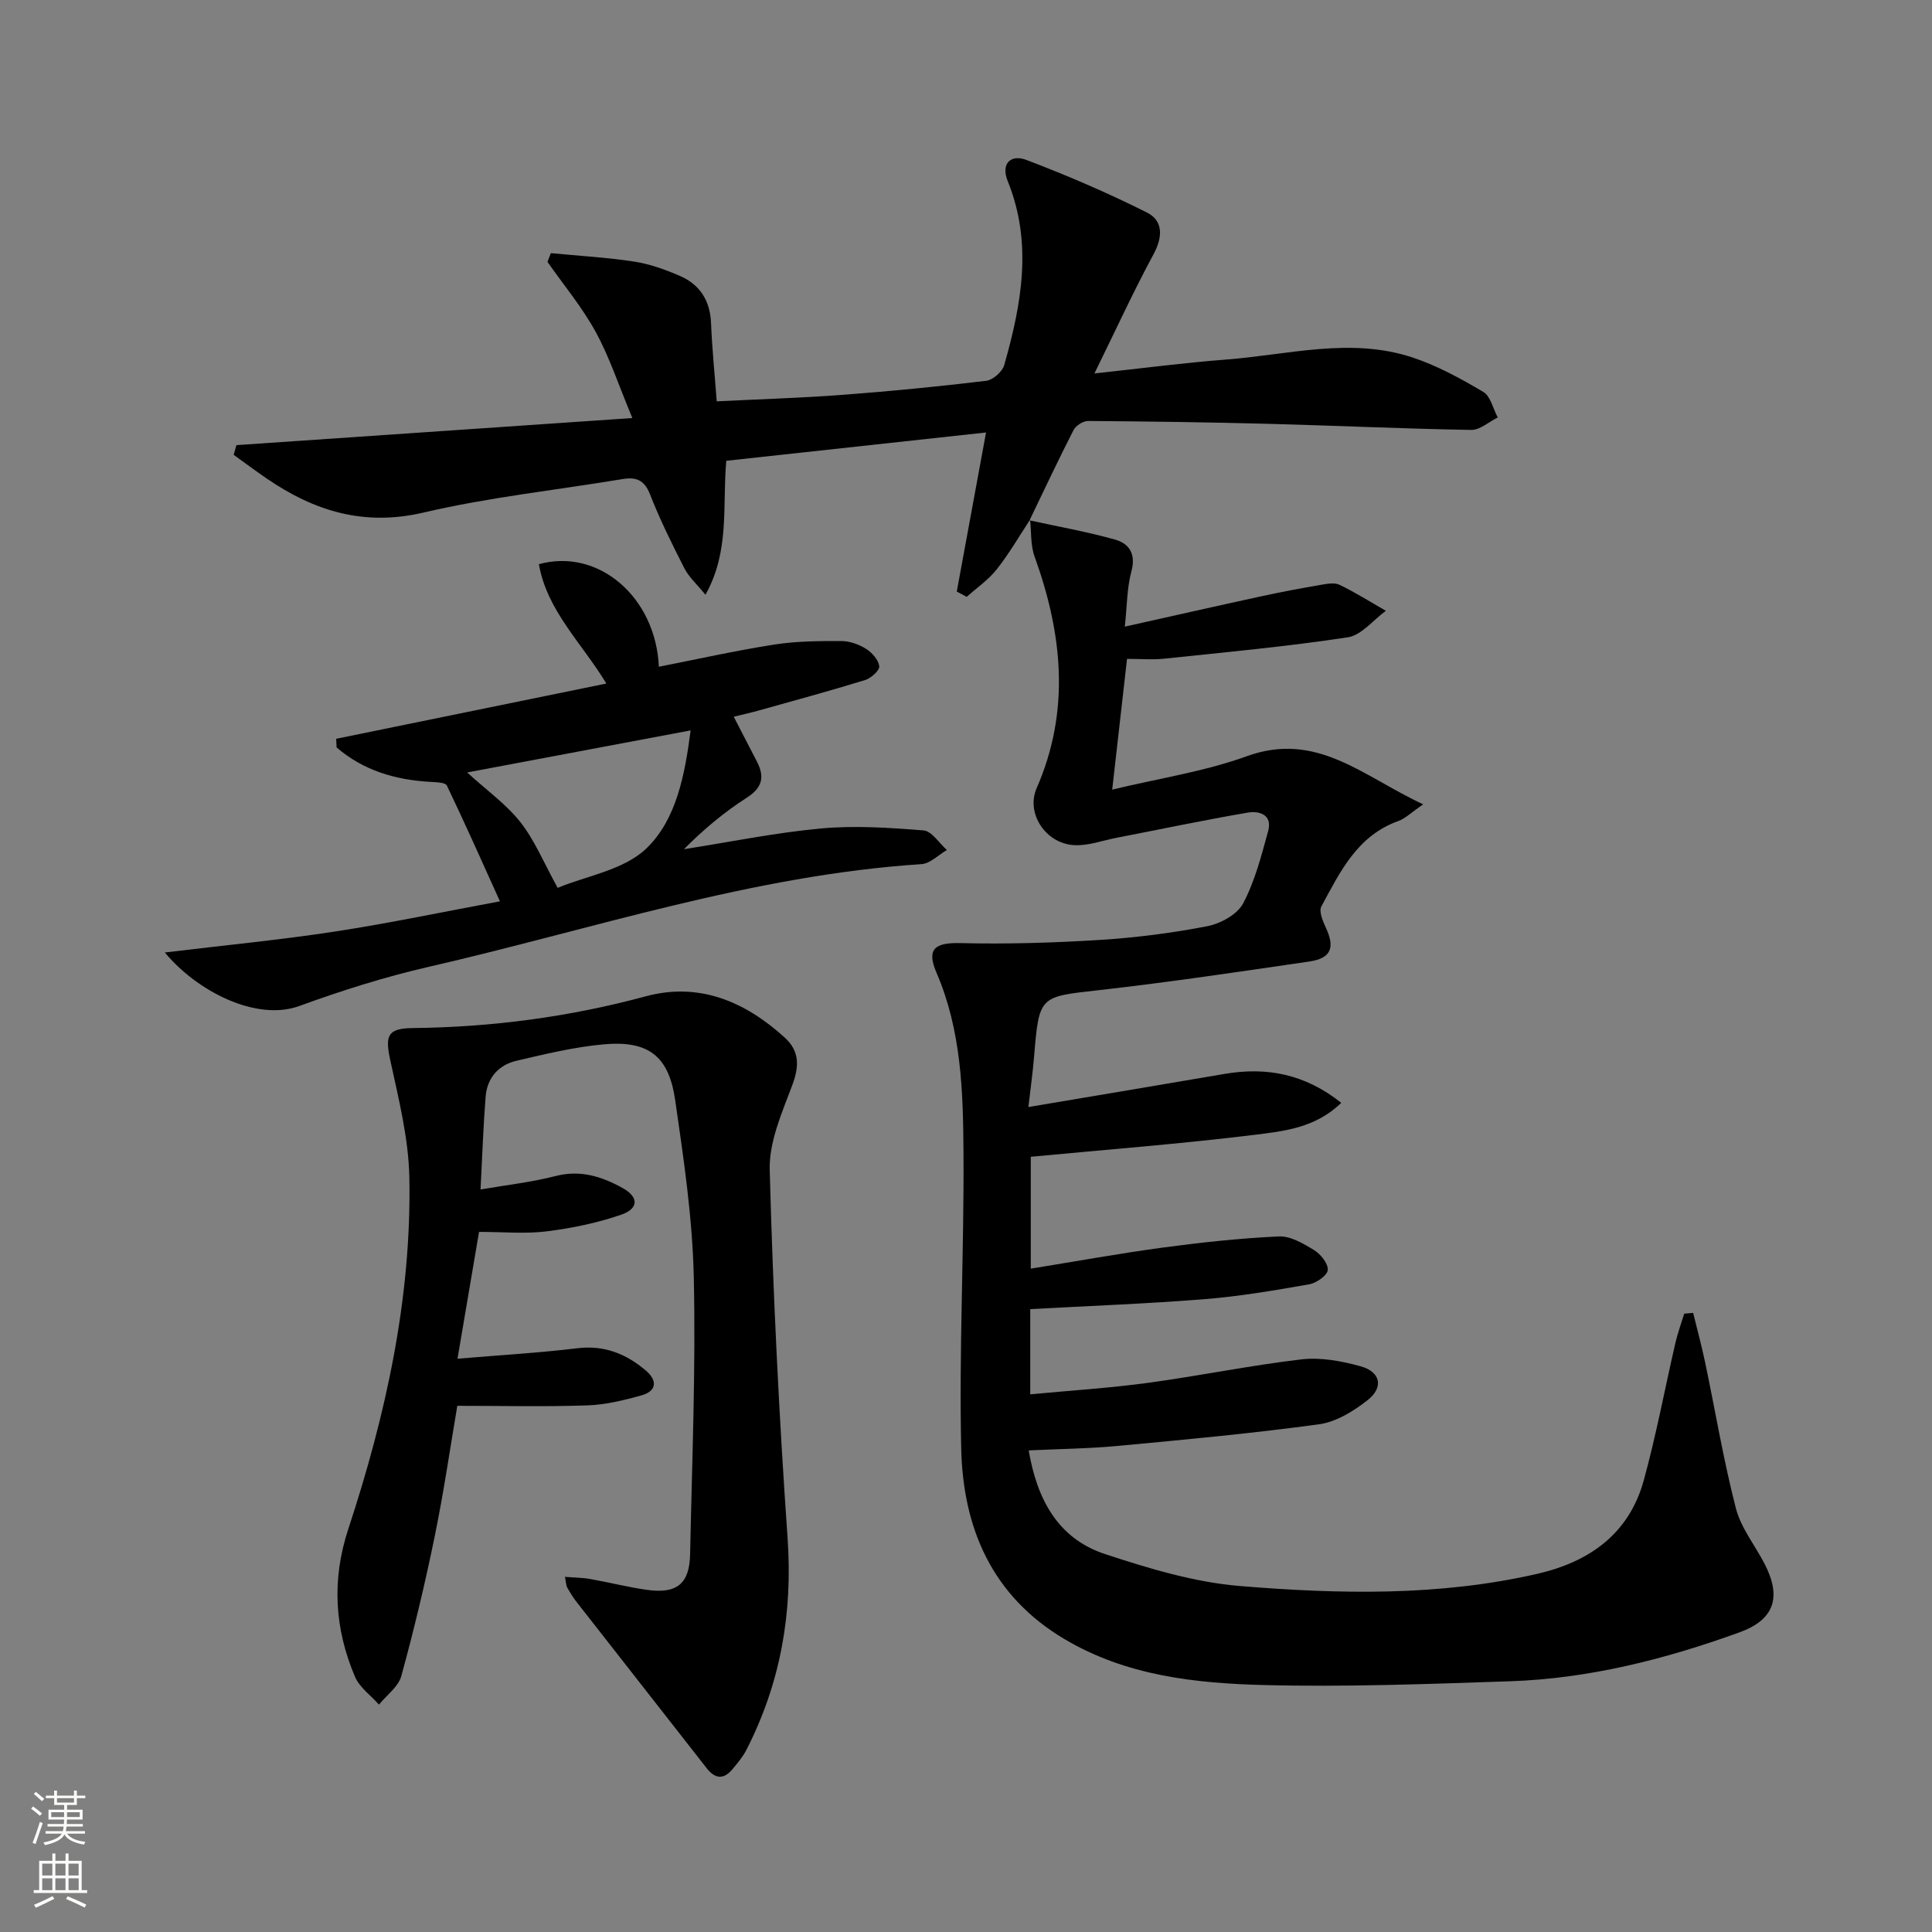 <svg enable-background="new 0 0 400 400" viewBox="0 0 400 400" xmlns="http://www.w3.org/2000/svg"><rect x="0" y="0" width="400" height="400" fill="#808080" stroke="none"/><g fill="#010000"><path d="m213.14 107.73c5.92 1.3 11.91 2.35 17.73 3.99 2.89.81 4.36 2.95 3.38 6.55-.93 3.43-.9 7.13-1.37 11.47 9.98-2.23 19.12-4.3 28.28-6.29 4.06-.88 8.14-1.65 12.23-2.35 1.3-.22 2.88-.54 3.95-.02 3.3 1.59 6.41 3.56 9.59 5.38-2.62 1.9-5.05 5.06-7.89 5.49-12.6 1.91-25.31 3.09-37.99 4.42-2.45.26-4.94.04-7.71.04-1.02 8.99-1.98 17.49-3.07 27.07 9.72-2.34 19.11-3.74 27.86-6.91 14.53-5.26 24.04 4.17 36.53 9.96-2.58 1.77-3.74 2.95-5.14 3.45-8.52 3.04-12.09 10.55-15.95 17.7-.55 1.01.3 3.02.93 4.38 1.94 4.17 1.1 6.35-3.47 7.02-14.45 2.11-28.91 4.27-43.41 5.91-12.46 1.4-12.47 1.1-13.53 13.85-.27 3.23-.72 6.44-1.17 10.36 14.09-2.38 27.33-4.58 40.56-6.85 8.74-1.5 16.68-.01 24.21 5.98-5.28 5.15-11.75 5.85-17.77 6.6-15.3 1.89-30.7 3.06-46.51 4.57v23.16c9.18-1.48 18.22-3.13 27.31-4.36 7.98-1.07 16.01-1.94 24.05-2.31 2.4-.11 5.08 1.47 7.29 2.83 1.37.84 2.94 2.78 2.84 4.12-.08 1.11-2.34 2.7-3.84 2.96-7.18 1.26-14.4 2.5-21.66 3.08-11.92.95-23.89 1.39-36.1 2.06v17.64c8.22-.78 16.27-1.28 24.25-2.36 10.67-1.44 21.25-3.63 31.94-4.88 3.97-.46 8.28.35 12.19 1.43 4.14 1.14 4.85 4.34 1.5 6.99-2.91 2.29-6.52 4.53-10.07 5.02-13.8 1.89-27.69 3.17-41.56 4.47-6.08.57-12.2.64-18.57.94 1.71 10.03 5.98 18.23 15.8 21.46 9.08 2.99 18.49 5.84 27.94 6.62 20.53 1.68 41.18 2.14 61.53-2.52 10.81-2.48 19.02-8.27 22.07-19.35 2.59-9.4 4.37-19.02 6.57-28.53.47-2.03 1.2-3.99 1.81-5.99.62-.05 1.24-.11 1.85-.16.84 3.46 1.78 6.91 2.51 10.39 2.1 10.03 3.78 20.17 6.34 30.08 1.05 4.07 3.96 7.65 5.94 11.49 3.58 6.93 2.01 11.57-5.2 14.18-15.37 5.57-31.15 9.58-47.56 10.13-16.96.57-33.96 1.21-50.91.78-14.26-.37-28.51-1.92-41.31-9.53-15.01-8.93-20.97-22.98-21.35-39.37-.47-20.46.61-40.95.47-61.42-.08-12.58-.44-25.22-5.59-37.17-2.14-4.96-.3-6.25 5-6.12 9.61.23 19.26-.06 28.86-.66 7.44-.47 14.89-1.42 22.2-2.84 2.74-.53 6.21-2.42 7.42-4.71 2.45-4.62 3.79-9.89 5.19-15 .92-3.37-1.82-4.22-4.22-3.81-9.11 1.56-18.16 3.47-27.24 5.23-2.9.56-5.83 1.67-8.7 1.51-5.99-.34-10.02-6.66-7.78-11.78 7.04-16.09 5.34-32.02-.43-48-.85-2.35-.64-5.09-.93-7.64z"/><path d="m116.97 326.47c1.97.16 3.63.16 5.24.45 3.91.69 7.77 1.68 11.7 2.24 6.22.88 8.84-1.23 8.97-7.37.39-19.14 1.19-38.29.76-57.41-.27-12.23-2.09-24.46-3.85-36.61-1.33-9.19-5.58-12.38-14.82-11.55-6.07.55-12.08 2.01-18.04 3.4-3.72.87-6.08 3.56-6.39 7.44-.48 6.09-.68 12.2-1.05 19.21 5.32-.92 10.53-1.5 15.57-2.79 5.13-1.32 9.55.12 13.81 2.47 3.39 1.86 3.42 4.27-.26 5.54-4.96 1.72-10.21 2.79-15.43 3.45-4.41.55-8.95.11-14 .11-1.44 8.49-2.87 16.91-4.46 26.26 8.69-.74 16.78-1.2 24.81-2.17 5.61-.68 10.14 1.17 14.21 4.64 2.43 2.08 2.21 4.25-.97 5.13-3.65 1.01-7.43 1.94-11.19 2.06-8.77.3-17.56.09-26.9.09-1.43 8.38-2.77 17.71-4.66 26.93-1.99 9.74-4.3 19.42-6.93 29.01-.61 2.23-3.04 3.96-4.63 5.92-1.69-1.91-4.02-3.55-4.97-5.78-4.22-9.95-4.85-20.02-1.38-30.57 7.77-23.61 13.12-47.78 12.64-72.78-.16-8.16-2.23-16.33-3.97-24.38-1.08-5.02-.53-6.5 4.67-6.56 16.36-.18 32.39-2.29 48.23-6.57 11.07-2.99 20.56 1.07 28.77 8.52 3.13 2.84 3.04 5.99 1.56 9.93-2.12 5.65-4.81 11.69-4.65 17.5.68 25.41 1.92 50.83 3.7 76.19 1.09 15.55-1.46 30.07-8.52 43.86-.74 1.45-1.84 2.75-2.9 4.02-1.8 2.17-3.58 2.02-5.31-.19-8.99-11.51-18.01-22.99-27-34.5-.71-.91-1.32-1.92-1.89-2.93-.23-.37-.21-.9-.47-2.21z"/><path d="m213.27 107.58c-2.28 3.46-4.36 7.08-6.92 10.31-1.71 2.17-4.11 3.8-6.2 5.68-.69-.36-1.38-.73-2.06-1.09 1.95-10.63 3.91-21.26 6.06-32.94-18.18 1.98-35.93 3.92-53.78 5.86-.84 9.48.77 18.61-4.31 27.74-1.84-2.25-3.44-3.67-4.35-5.45-2.57-5.03-5.08-10.11-7.14-15.36-1.17-2.98-2.86-3.6-5.68-3.14-13.74 2.28-27.66 3.76-41.2 6.93-12.33 2.88-22.59-.29-32.44-7.03-2.33-1.59-4.58-3.28-6.87-4.92.19-.67.38-1.34.57-2.01 26.96-1.85 53.93-3.69 81.97-5.61-2.89-6.94-4.75-12.66-7.6-17.85-2.8-5.11-6.61-9.68-9.97-14.48.23-.6.47-1.21.7-1.81 5.77.56 11.58.88 17.31 1.76 3.23.5 6.42 1.66 9.44 2.97 4.17 1.81 6.24 5.17 6.42 9.83.2 5.12.73 10.23 1.17 16.12 8.95-.44 17.51-.7 26.05-1.34 9.94-.75 19.86-1.72 29.75-2.91 1.39-.17 3.33-1.88 3.72-3.24 3.59-12.59 5.92-25.27.74-38.07-1.52-3.76.71-5.6 3.81-4.43 8.5 3.22 16.88 6.83 25 10.9 3.39 1.7 3.3 5.06 1.36 8.65-4.15 7.68-7.79 15.63-12.23 24.67 10.19-1.1 18.72-2.23 27.29-2.88 12.83-.98 25.73-4.66 38.53-.44 5.13 1.69 10.01 4.37 14.69 7.14 1.51.89 2.02 3.48 2.99 5.29-1.83.9-3.67 2.61-5.49 2.58-13.97-.24-27.93-.89-41.89-1.26-12.48-.33-24.96-.5-37.44-.59-1.02-.01-2.53.96-3.01 1.89-3.16 6.17-6.1 12.45-9.11 18.69-.01-.01.12-.16.12-.16z"/><path d="m34.13 197.2c12.4-1.5 23.87-2.6 35.25-4.34 11.3-1.73 22.5-4.1 34.13-6.25-3.69-8.15-7.22-16.11-10.99-23.97-.32-.66-2.23-.69-3.42-.76-7.27-.41-13.89-2.37-19.41-7.13-.03-.6-.06-1.19-.09-1.79 18.43-3.77 36.85-7.54 55.94-11.44-5.09-8.41-12.29-15.07-13.97-24.71 12.36-3.42 24.21 6.86 24.84 21.23 7.97-1.56 15.86-3.33 23.84-4.58 4.57-.72 9.28-.75 13.92-.74 1.73 0 3.65.68 5.13 1.61 1.25.78 2.58 2.29 2.74 3.61.1.85-1.69 2.47-2.91 2.85-7.27 2.24-14.63 4.24-21.96 6.29-1.59.45-3.21.8-5.26 1.31 1.69 3.26 3.26 6.29 4.82 9.32 1.61 3.13 1.12 5.37-2.11 7.44-4.68 3-8.98 6.59-13.02 10.67 9.44-1.48 18.84-3.41 28.34-4.29 7.03-.65 14.2-.17 21.27.4 1.71.14 3.22 2.63 4.83 4.05-1.75 1.02-3.45 2.81-5.26 2.93-35.07 2.29-68.26 13.52-102.17 21.3-9.03 2.07-17.93 4.9-26.64 8.07-8.94 3.26-21.27-3.11-27.84-11.08zm62.59-37.27c4.13 3.77 8.14 6.61 11.05 10.32 2.96 3.78 4.84 8.42 7.69 13.57 5.88-2.46 13.74-3.68 18.41-8.2 6.19-5.99 7.92-15.21 9.12-24.4-15.73 2.95-30.75 5.78-46.27 8.71z"/></g><path d="m6.44 374.46.42-.45c.65.47 1.27.95 1.85 1.44l-.45.49c-.65-.56-1.25-1.06-1.82-1.48m.93 7.33-.63-.26c.55-1.36 1.05-2.8 1.52-4.33.19.1.38.19.59.27-.46 1.29-.95 2.73-1.48 4.32m-.38-10.38.44-.42c.43.34 1.01.82 1.74 1.44l-.49.49c-.53-.51-1.09-1.01-1.69-1.51m2.5.35h1.72v-1.04h.59v1.04h3.52v-1.04h.59v1.04h1.75v.53h-1.75v1.42h-2.03v.97h3.22v2.03h-3.24c0 .35-.01.66-.03.93h3.32v.53h-3.37c-.03.27-.08.58-.15.94h3.96v.53h-3.71c.67.92 1.93 1.48 3.79 1.68-.13.24-.23.44-.29.59-2.13-.38-3.48-1.08-4.04-2.12-.43.97-1.77 1.72-4.03 2.23-.09-.19-.2-.37-.33-.55 2.1-.42 3.37-1.03 3.81-1.83h-3.36v-.53h3.58c.08-.29.13-.61.16-.94h-3.33v-.53h3.39c.02-.27.04-.58.04-.93h-3.23v-2.03h3.25v-.97h-2.07v-1.42h-1.73zm1.12 3.44v1h2.65c.01-.3.02-.44.01-.4v-.25-.35zm1.19-2h3.52v-.91h-3.52zm4.71 2h-2.63v.59c0 .15-.01.28-.01.4h2.64z" fill="#fbfcfa"/><path d="m13.56 383.74h.63v1.52h2.72v6.07h1.13v.6h-11.06v-.6h1.13v-6.07h2.73v-1.52h.63v1.52h2.1v-1.52zm-2.69 8.83.38.56c-1.24.63-2.53 1.25-3.85 1.85-.1-.21-.21-.42-.34-.63 1.36-.55 2.63-1.15 3.81-1.78m-2.13-4.27h2.1v-2.45h-2.1zm0 3.04h2.1v-2.46h-2.1zm2.72-3.04h2.1v-2.45h-2.1zm0 3.04h2.1v-2.46h-2.1zm6.07 3.6c-1.41-.71-2.7-1.3-3.86-1.78l.35-.56c1.45.62 2.75 1.19 3.84 1.72zm-1.25-9.09h-2.1v2.45h2.1zm-2.09 5.49h2.1v-2.46h-2.1z" fill="#fbfcfa"/></svg>